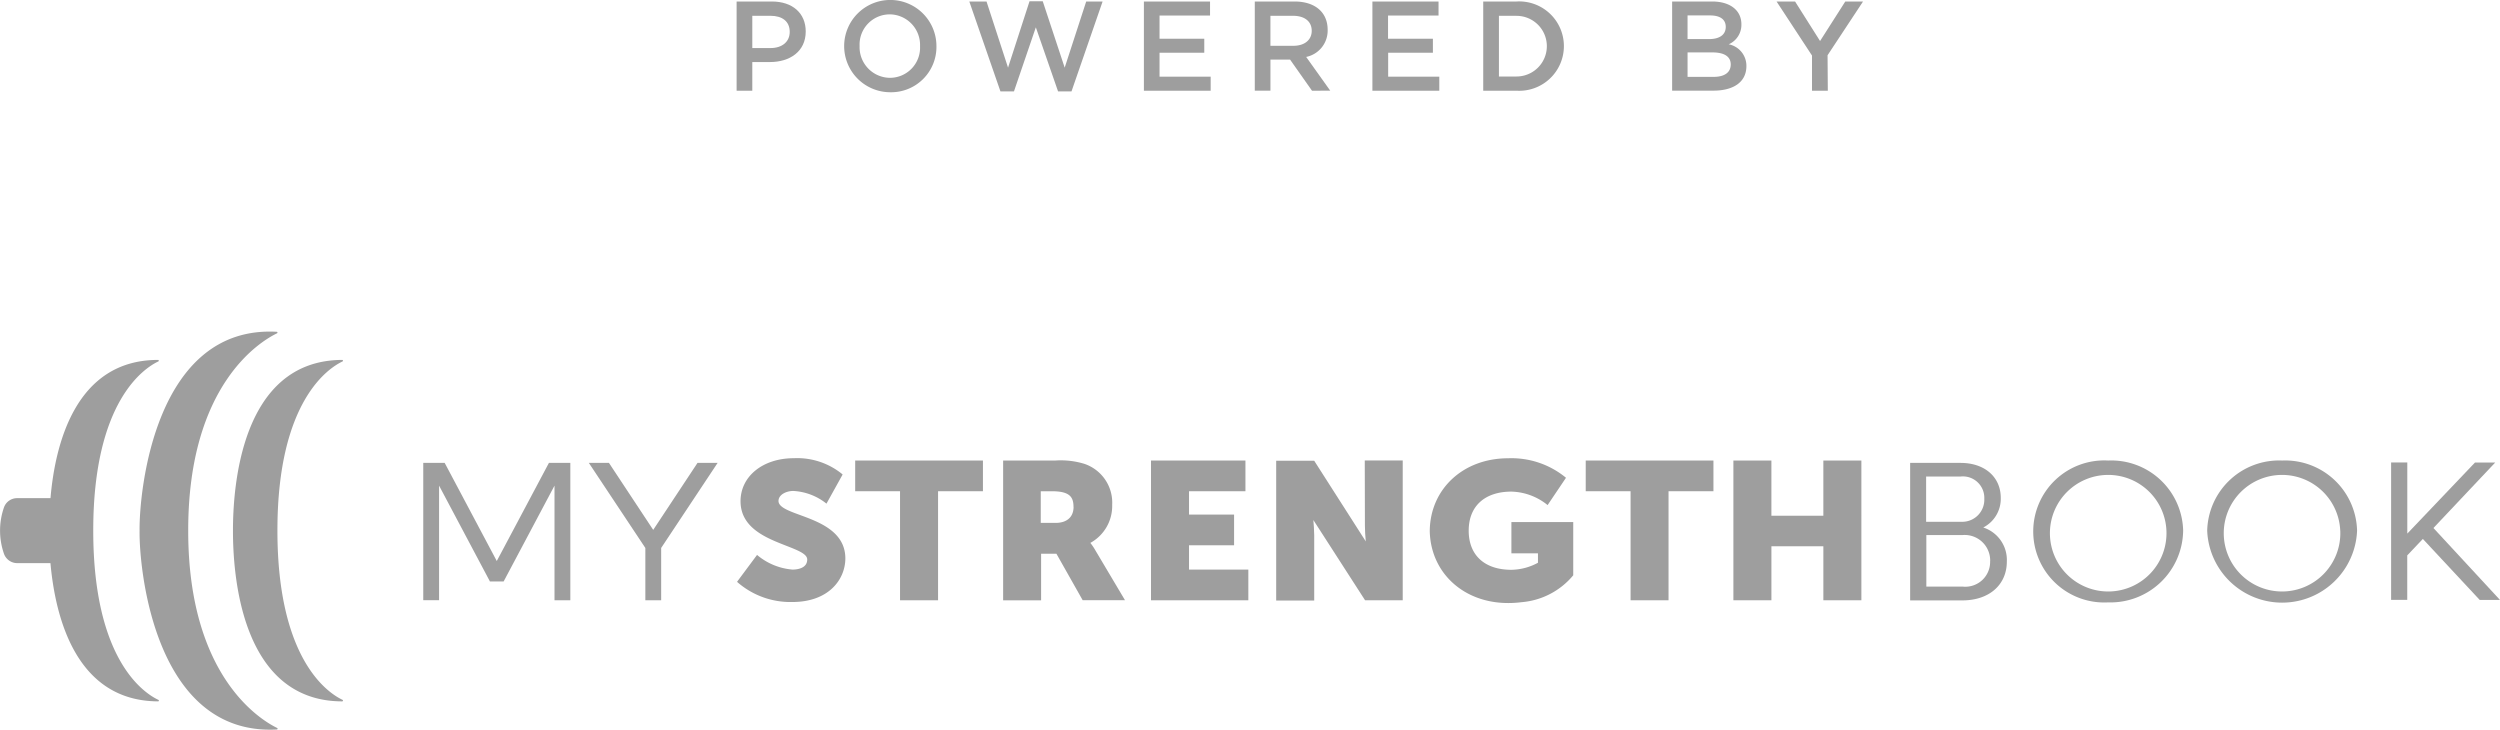 <svg xmlns="http://www.w3.org/2000/svg" width="200" height="58.375" viewBox="0 0 200 58.375">
  <g id="msb-logo-updates_by_Alejandro_Powered-black" data-name="msb-logo-updates by Alejandro_Powered-black" transform="translate(-127.55 -287.921)">
    <path id="Path_332" data-name="Path 332" d="M269.642,377.679c-.929-.34-1.721-.632-1.721-1.123s.6-.8,1.187-.8a4.629,4.629,0,0,1,2.581.959l.069.056,1.291-2.327-.034-.039a5.705,5.705,0,0,0-3.872-1.269c-2.469,0-4.259,1.445-4.259,3.442,0,2.151,2.1,2.951,3.614,3.545.916.361,1.721.658,1.721,1.114,0,.753-.9.809-1.17.809a5.008,5.008,0,0,1-2.783-1.123l-.06-.052-1.6,2.151.043.043a6.453,6.453,0,0,0,4.379,1.575c2.912,0,4.242-1.807,4.242-3.5C273.256,379,271.169,378.242,269.642,377.679Z" transform="translate(-78.091 -48.558)" fill="rgba(0,0,0,0.38)"/>
    <path id="Path_333" data-name="Path 333" d="M286.58,376.016h3.588v8.724h3.042v-8.724H296.8V373.56H286.58Z" transform="translate(-90.615 -48.797)" fill="rgba(0,0,0,0.38)"/>
    <path id="Path_334" data-name="Path 334" d="M321.068,380.132a3.368,3.368,0,0,0,1.747-3.046,3.278,3.278,0,0,0-2.211-3.274,6.452,6.452,0,0,0-2.323-.271h-4.19v11.185h3.037V381h1.226l2.1,3.717h3.386l-2.362-3.975A4.579,4.579,0,0,0,321.068,380.132Zm-1.342-2.891c0,.817-.525,1.291-1.445,1.291H317.1V376h.9c1.441,0,1.721.482,1.721,1.26Z" transform="translate(-106.29 -48.779)" fill="rgba(0,0,0,0.38)"/>
    <path id="Path_335" data-name="Path 335" d="M344.632,380.34h3.605v-2.456h-3.605v-1.867h4.513V373.56H341.59v11.181h7.787v-2.456h-4.745Z" transform="translate(-121.96 -48.797)" fill="rgba(0,0,0,0.38)"/>
    <path id="Path_336" data-name="Path 336" d="M371.968,378.786c0,.361.03.826.069,1.239l-4.126-6.453H364.87v11.185h3.042v-5.231c0-.361-.039-.86-.069-1.213l4.139,6.423h3.011V373.55h-3.037Z" transform="translate(-135.225 -48.792)" fill="rgba(0,0,0,0.38)"/>
    <path id="Path_337" data-name="Path 337" d="M422.43,376.016h3.588v8.724h3.037v-8.724h3.592V373.56H422.43Z" transform="translate(-168.022 -48.797)" fill="rgba(0,0,0,0.38)"/>
    <path id="Path_338" data-name="Path 338" d="M457.087,373.56v4.418h-4.156V373.56H449.89v11.181h3.042v-4.319h4.156v4.319h3.042V373.56Z" transform="translate(-183.669 -48.797)" fill="rgba(0,0,0,0.38)"/>
    <path id="Path_339" data-name="Path 339" d="M399.96,380.746h2.125v.753a4.578,4.578,0,0,1-2.121.564c-2.151,0-3.42-1.166-3.42-3.132s1.291-3.123,3.42-3.123a4.779,4.779,0,0,1,2.831,1.028l.06.052,1.471-2.185-.043-.039a6.85,6.85,0,0,0-4.586-1.523c-3.579,0-6.216,2.435-6.268,5.778V379h0c.09,3.321,2.715,5.722,6.268,5.722a8.341,8.341,0,0,0,1.084-.069,6,6,0,0,0,4.126-2.151v-4.259H399.96Z" transform="translate(-151.498 -48.558)" fill="rgba(0,0,0,0.38)"/>
    <path id="Path_340" data-name="Path 340" d="M488.619,379.157a2.581,2.581,0,0,0,1.39-2.362c0-1.678-1.291-2.8-3.218-2.8H482.76v11h4.173c2.151,0,3.562-1.248,3.562-3.11a2.727,2.727,0,0,0-1.876-2.719Zm.538,2.684a1.985,1.985,0,0,1-2.211,2.048h-2.891v-4.121h2.891a2.041,2.041,0,0,1,2.216,2.074Zm-5.119-3.14v-3.614h2.74a1.715,1.715,0,0,1,1.914,1.781,1.764,1.764,0,0,1-1.686,1.837h-2.968Z" transform="translate(-202.398 -49.042)" fill="rgba(0,0,0,0.38)"/>
    <path id="Path_341" data-name="Path 341" d="M511.643,373.56a5.683,5.683,0,1,0,0,11.349,5.819,5.819,0,0,0,6-5.752A5.751,5.751,0,0,0,511.643,373.56Zm4.663,5.614a4.663,4.663,0,1,1-4.659-4.463A4.659,4.659,0,0,1,516.306,379.174Z" transform="translate(-215.441 -48.797)" fill="rgba(0,0,0,0.38)"/>
    <path id="Path_342" data-name="Path 342" d="M544,373.56a5.754,5.754,0,0,0-6,5.614,6,6,0,0,0,11.99,0A5.753,5.753,0,0,0,544,373.56Zm4.646,5.614a4.663,4.663,0,1,1-4.659-4.463A4.659,4.659,0,0,1,548.643,379.174Z" transform="translate(-233.874 -48.797)" fill="rgba(0,0,0,0.38)"/>
    <path id="Path_343" data-name="Path 343" d="M575.586,379.17l4.943-5.24h-1.618l-5.416,5.687v-5.623l0-.065H572.2v10.918l0,.073h1.291V381.36l1.248-1.316,4.547,4.878h1.622Z" transform="translate(-253.361 -49.008)" fill="rgba(0,0,0,0.38)"/>
    <path id="Path_344" data-name="Path 344" d="M242.2,379.36l-3.519-5.326-.022-.034H237.05l4.521,6.806v4.186h1.265v-4.186L247.353,374h-1.609Z" transform="translate(-62.393 -49.048)" fill="rgba(0,0,0,0.38)"/>
    <path id="Path_345" data-name="Path 345" d="M212.141,381.851l-4.147-7.812-.022-.039H206.26v10.987h1.265V375.82l4.048,7.627.017.039h1.1l4.07-7.666v9.168h1.265V374h-1.712Z" transform="translate(-44.849 -49.048)" fill="rgba(0,0,0,0.38)"/>
    <path id="Path_346" data-name="Path 346" d="M140.22,382.047c-1.14-.538-5.205-3.171-5.21-13.508v-.052c0-10.325,4.07-12.979,5.21-13.517a.064.064,0,0,0-.03-.12c-6.595,0-8.234,6.745-8.6,11.06h-2.637a1.114,1.114,0,0,0-1.076.714,5.64,5.64,0,0,0,0,3.76,1.127,1.127,0,0,0,1.08.723h2.629c.387,4.3,2.026,11.043,8.626,11.06a.065.065,0,0,0,.013-.12Z" transform="translate(0 -38.136)" fill="rgba(0,0,0,0.38)"/>
    <path id="Path_347" data-name="Path 347" d="M179.642,382.047c-1.14-.538-5.205-3.171-5.214-13.508v-.052c0-10.325,4.074-12.979,5.214-13.517a.065.065,0,0,0-.034-.12c-8.174.03-8.737,10.385-8.737,13.637v.052c0,3.252.551,13.607,8.737,13.629a.065.065,0,0,0,.034-.12Z" transform="translate(-24.684 -38.136)" fill="rgba(0,0,0,0.38)"/>
    <path id="Path_348" data-name="Path 348" d="M157.392,365.526v-.047c0-11.706,5.834-15.143,7.1-15.754a.065.065,0,0,0-.03-.125c-9.735-.521-10.992,12.773-10.961,15.879v.047c-.039,3.085,1.217,16.4,10.97,15.892a.065.065,0,0,0,.03-.125C163.252,380.682,157.392,377.249,157.392,365.526Z" transform="translate(-14.785 -35.137)" fill="rgba(0,0,0,0.38)"/>
    <path id="Path_349" data-name="Path 349" d="M267.2,293.044h-1.415v2.293H264.53V288.2h2.814c1.665,0,2.715.938,2.715,2.4C270.058,292.209,268.772,293.044,267.2,293.044Zm.043-3.7h-1.458v2.581h1.458c.946,0,1.536-.521,1.536-1.291C268.78,289.783,268.174,289.344,267.245,289.344Z" transform="translate(-78.051 -0.159)" fill="rgba(0,0,0,0.38)"/>
    <path id="Path_350" data-name="Path 350" d="M288.174,295.3a3.691,3.691,0,1,1,3.738-3.7,3.627,3.627,0,0,1-3.738,3.7Zm0-6.229a2.413,2.413,0,0,0-2.409,2.525,2.452,2.452,0,0,0,2.426,2.551,2.413,2.413,0,0,0,2.409-2.53,2.448,2.448,0,0,0-2.426-2.547Z" transform="translate(-89.447)" fill="rgba(0,0,0,0.38)"/>
    <path id="Path_351" data-name="Path 351" d="M312.618,288.16h1.058l1.755,5.309,1.721-5.291h1.312l-2.487,7.189H314.9l-1.777-5.124-1.751,5.128h-1.08l-2.491-7.193h1.377l1.721,5.291Z" transform="translate(-102.706 -0.136)" fill="rgba(0,0,0,0.38)"/>
    <path id="Path_352" data-name="Path 352" d="M345.561,289.323h-4.04v1.854H345.1V292.3h-3.579v1.914h4.091v1.123H340.27V288.2h5.292Z" transform="translate(-121.208 -0.159)" fill="rgba(0,0,0,0.38)"/>
    <path id="Path_353" data-name="Path 353" d="M365.467,295.337l-1.755-2.491h-1.57v2.487H360.89V288.2h3.179c1.639,0,2.65.86,2.65,2.263A2.151,2.151,0,0,1,365,292.635l1.927,2.7Zm-1.519-5.993h-1.807v2.4h1.837c.895,0,1.467-.469,1.467-1.2S364.9,289.344,363.949,289.344Z" transform="translate(-132.957 -0.159)" fill="rgba(0,0,0,0.38)"/>
    <path id="Path_354" data-name="Path 354" d="M388.051,289.323h-4.04v1.854H387.6V292.3h-3.579v1.914h4.091v1.123H382.76V288.2h5.291Z" transform="translate(-145.418 -0.159)" fill="rgba(0,0,0,0.38)"/>
    <path id="Path_355" data-name="Path 355" d="M406.033,295.337H403.37V288.2h2.663a3.575,3.575,0,1,1,0,7.137Zm0-5.993h-1.407V294.2h1.407a2.426,2.426,0,0,0,0-4.853Z" transform="translate(-157.162 -0.159)" fill="rgba(0,0,0,0.38)"/>
    <path id="Path_356" data-name="Path 356" d="M444.035,290.024a1.7,1.7,0,0,1-1.015,1.6,1.749,1.749,0,0,1,1.415,1.742c0,1.291-1.05,1.966-2.641,1.966h-3.3V288.2h3.2C443.132,288.2,444.035,288.906,444.035,290.024Zm-1.252.206c0-.581-.43-.916-1.256-.916h-1.8v1.893h1.721C442.241,291.207,442.783,290.893,442.783,290.231Zm.4,3.011c0-.611-.478-.968-1.467-.968h-1.988v1.957h2.082c.856,0,1.372-.34,1.372-.994Z" transform="translate(-177.173 -0.159)" fill="rgba(0,0,0,0.38)"/>
    <path id="Path_357" data-name="Path 357" d="M462.02,295.337h-1.265v-2.814L457.92,288.2h1.48l2,3.162,2.018-3.162h1.42L462,292.5Z" transform="translate(-188.245 -0.159)" fill="rgba(0,0,0,0.38)"/>
  </g>
</svg>
